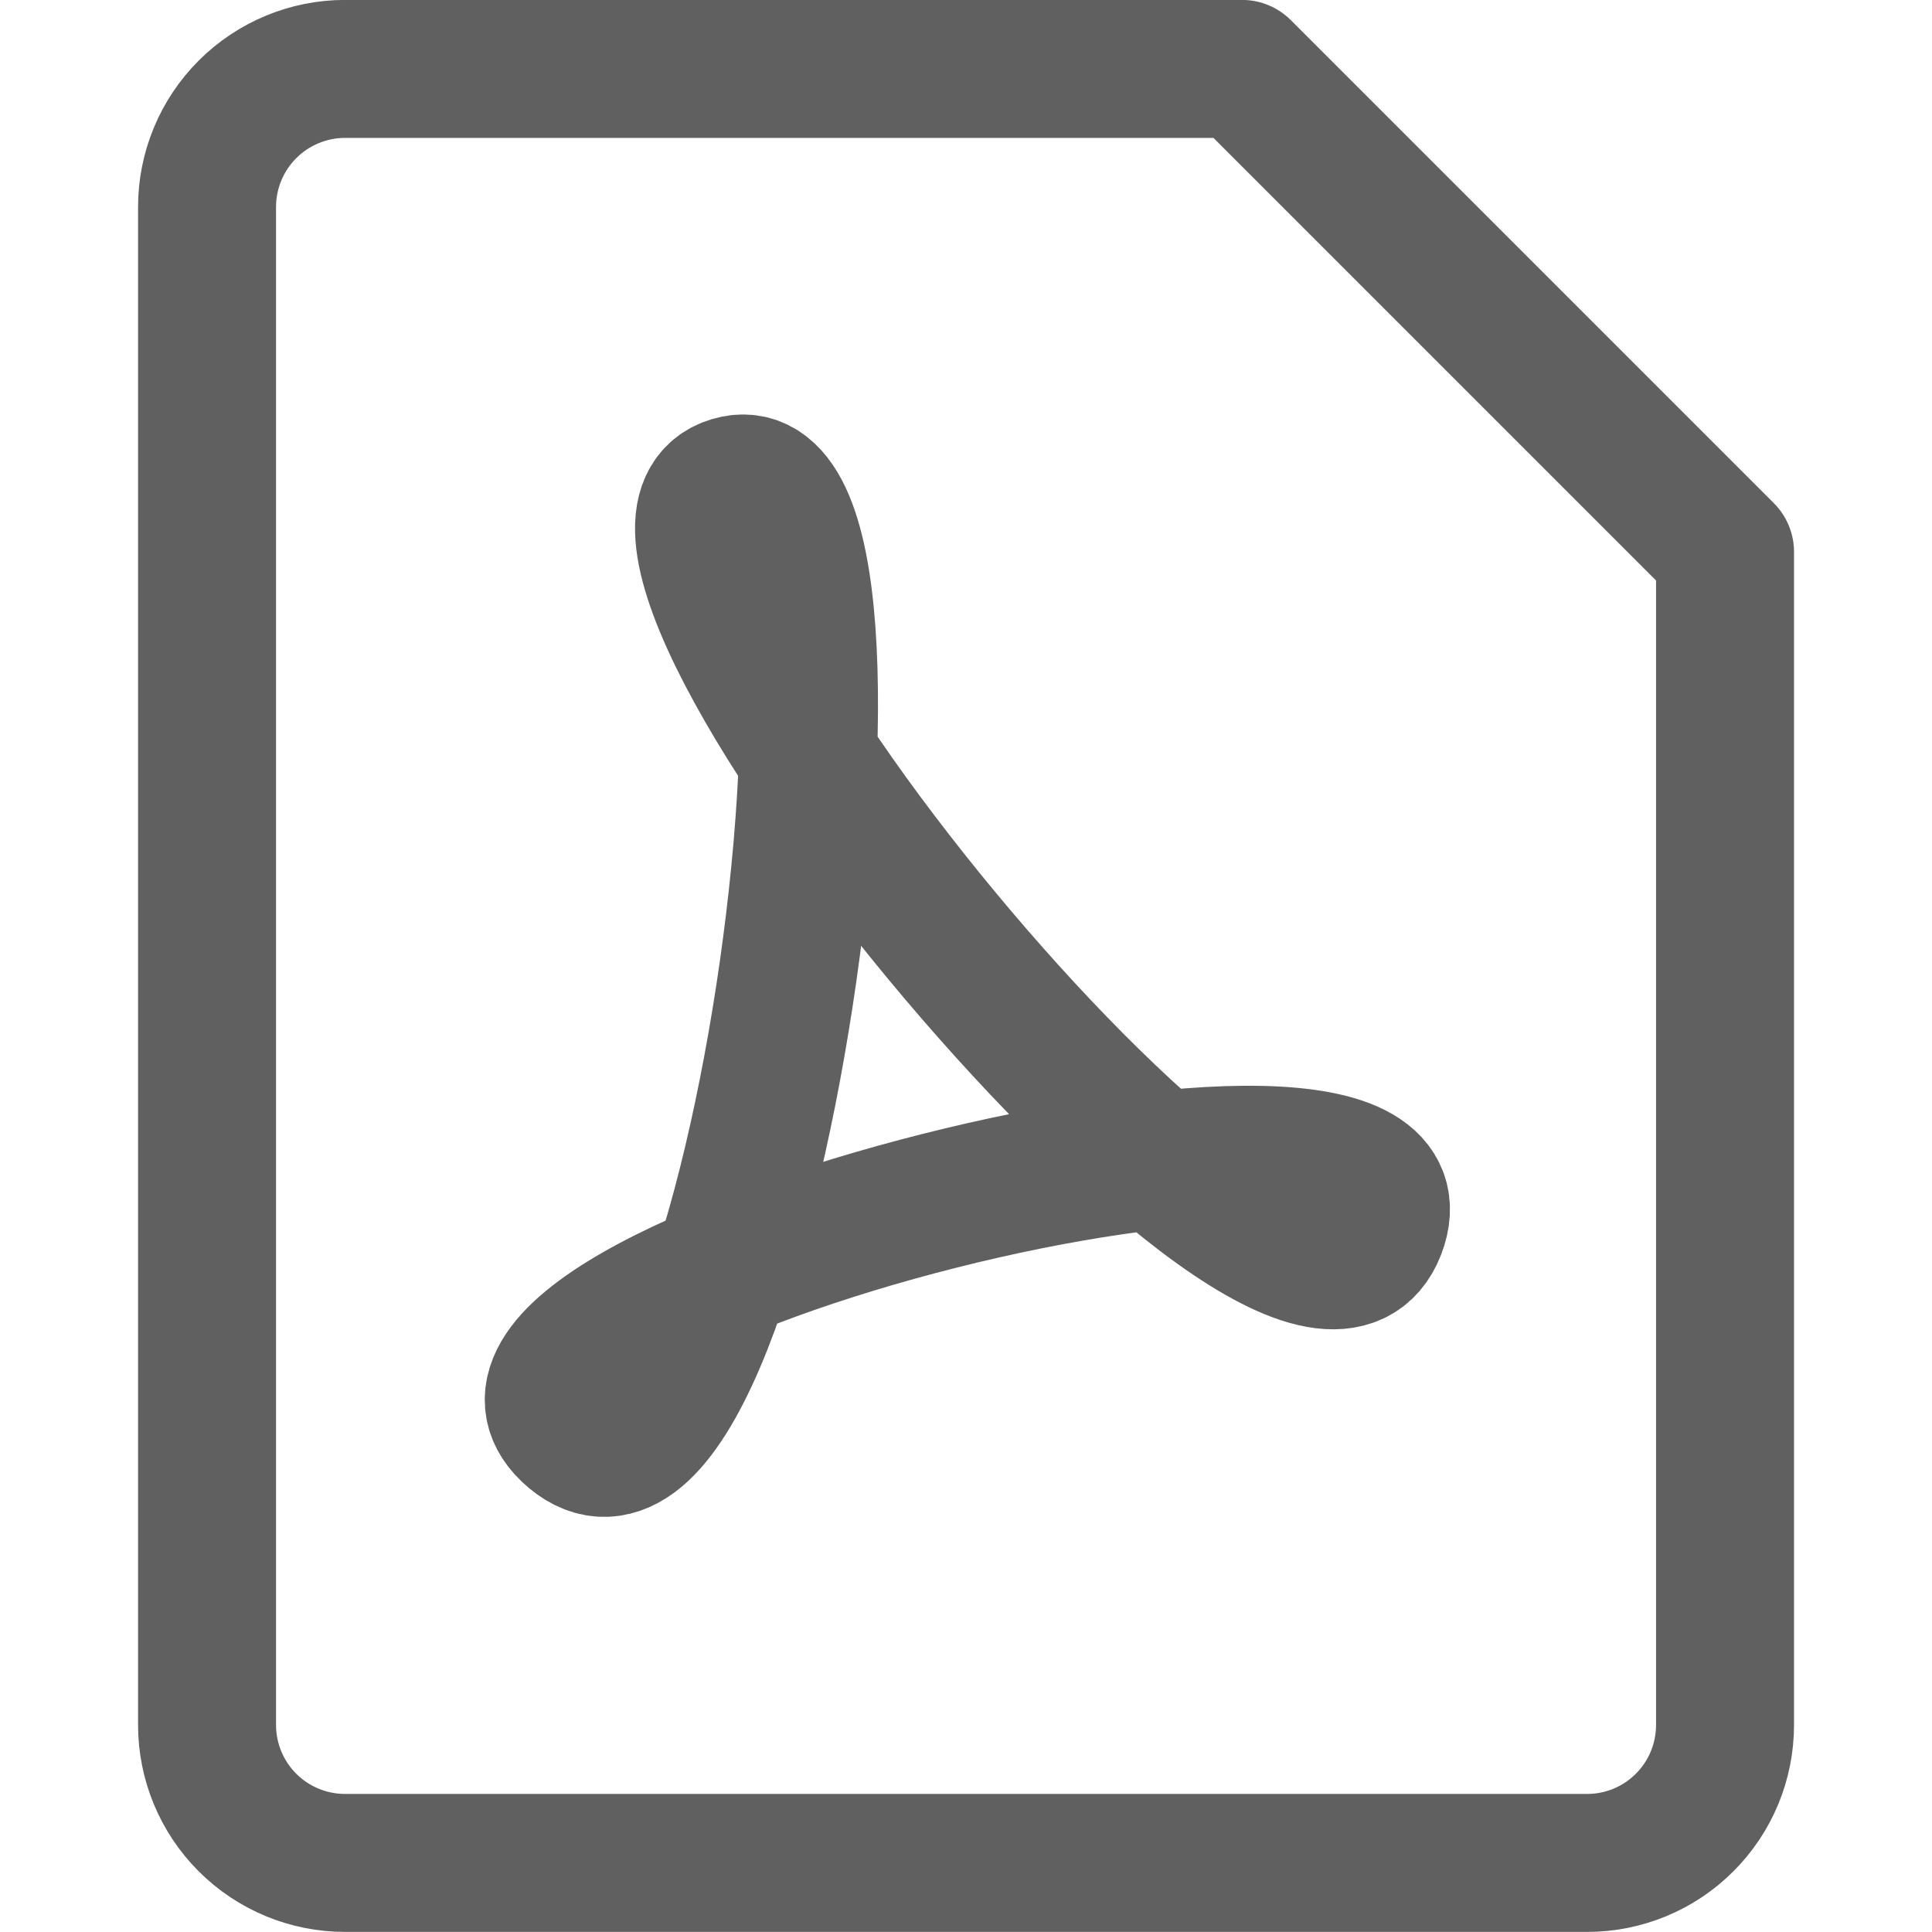 <svg width="24" height="24" viewBox="0 0 24 24" fill="none" xmlns="http://www.w3.org/2000/svg">
<path d="M21.429 21.428C21.429 21.883 21.249 22.319 20.927 22.64C20.606 22.962 20.17 23.142 19.715 23.142H4.287C3.832 23.142 3.396 22.962 3.074 22.64C2.753 22.319 2.572 21.883 2.572 21.428V2.571C2.572 2.116 2.753 1.68 3.074 1.359C3.396 1.037 3.832 0.856 4.287 0.856H15.429L21.429 6.856V21.428Z" stroke="#606061" stroke-width="1.714" stroke-linecap="round" stroke-linejoin="round"/>
<path d="M9.088 6.028C6.87 6.685 16.117 17.827 17.102 15.278C18.088 12.729 4.957 16.015 7.12 17.827C9.283 19.639 11.305 5.37 9.088 6.028Z" stroke="#606061" stroke-width="1.714" stroke-linecap="round" stroke-linejoin="round"/>
</svg>
